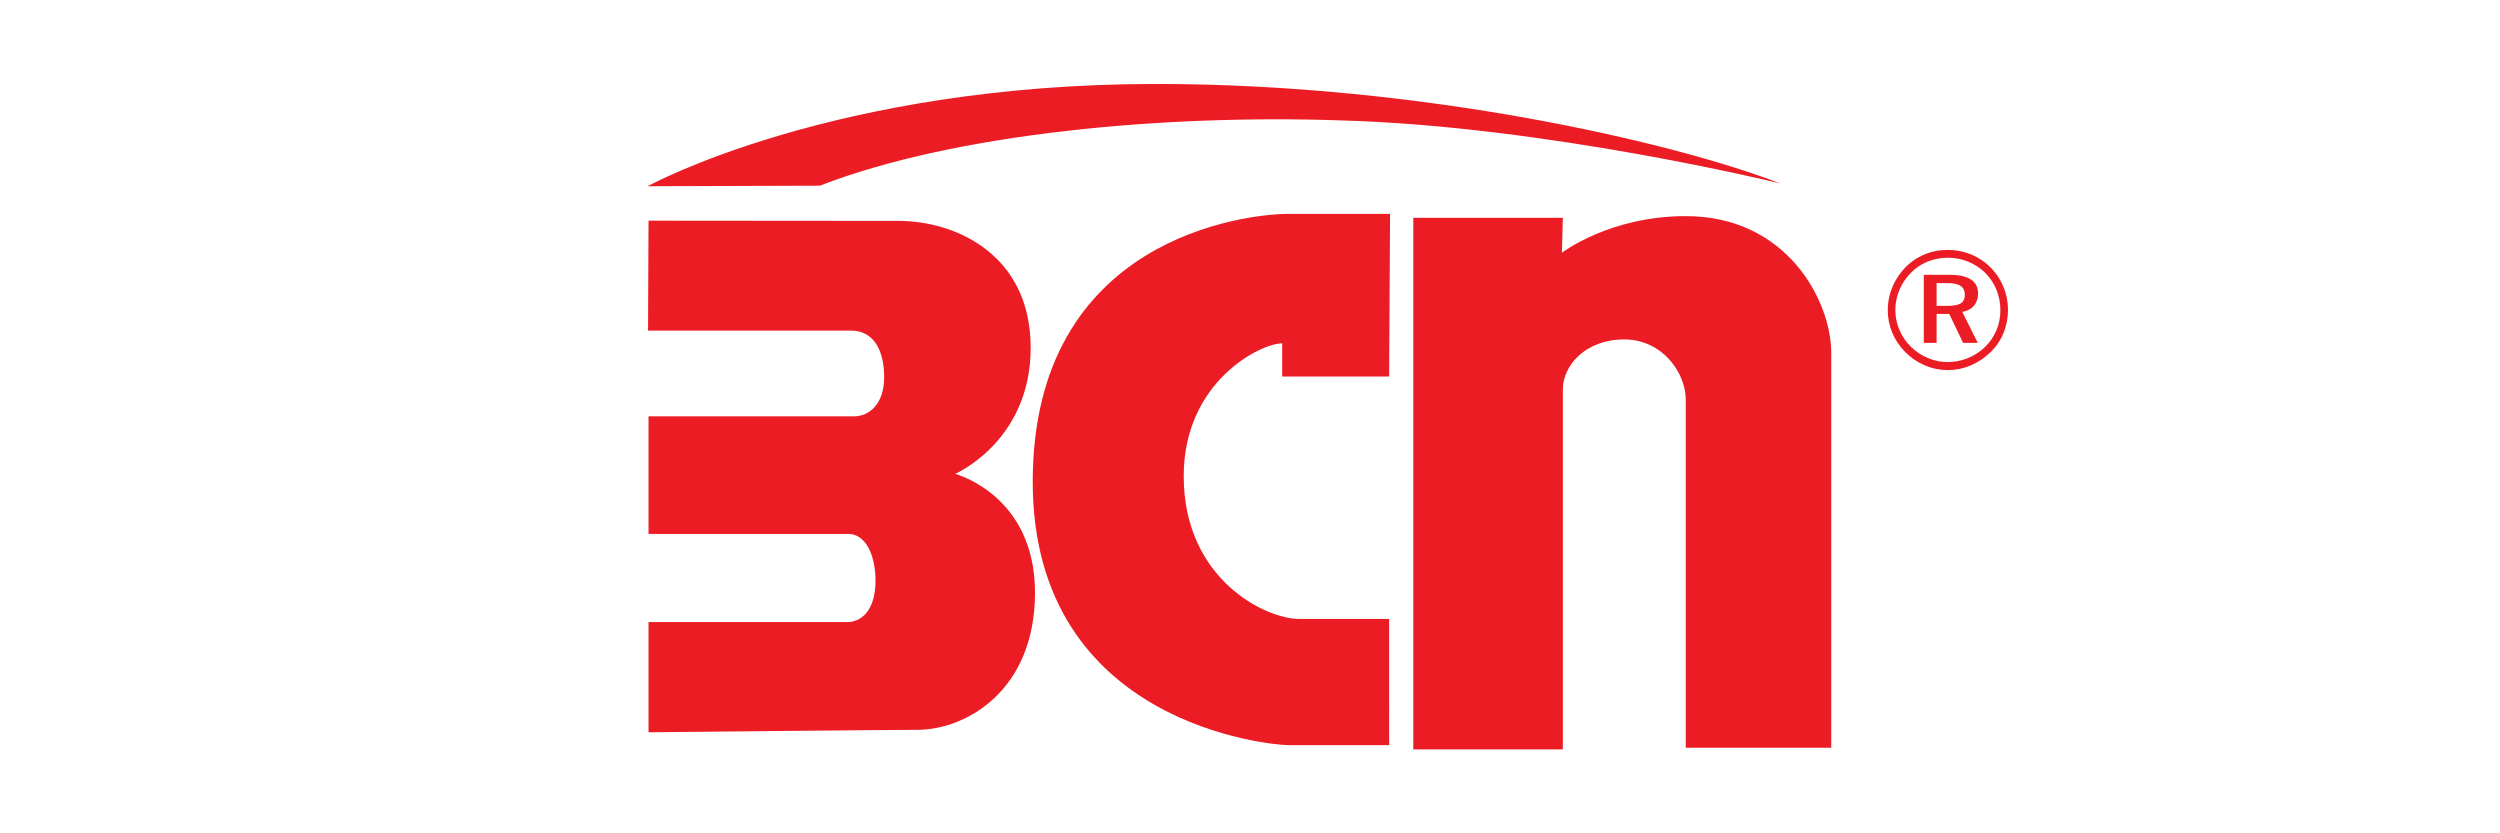 <?xml version="1.0" encoding="UTF-8"?>
<svg xmlns="http://www.w3.org/2000/svg" xmlns:xlink="http://www.w3.org/1999/xlink" version="1.1" id="Layer_1" x="0px" y="0px" width="300px" height="100px" viewBox="0 -5 300 100" xml:space="preserve">
<g>
	<path fill="#EC1C24" d="M77.766,34.674h24.367c2.621,0,3.965,2.234,3.965,5.584c0,3.351-1.896,4.704-3.621,4.704H77.823v14.106   h23.964c2.138,0,3.275,2.646,3.275,5.585c0,3.722-1.782,4.997-3.418,4.997H77.822v13.226c0,0,28.619-0.295,32.24-0.295   c5.863,0,14.138-4.703,14.138-16.459s-9.58-14.255-9.58-14.255s9.062-3.908,9.062-15.135c0-11.229-9.069-15.225-15.859-15.225   c-6.794,0-30-0.025-30-0.025L77.766,34.674z"></path>
	<path fill="#EC1C24" d="M77.71,17.35c0,0,22.229-12.275,61.031-12.275c31.886,0,62.03,6.972,74.885,11.937   c0,0-28.03-6.878-52.726-7.563c-21.113-0.728-46.231,1.524-62.522,7.833L77.71,17.35z"></path>
	<path fill="#EC1C24" d="M166.808,20.662h-12.157c-5.107,0-30.723,2.829-30.723,32.154c0,29.326,28.922,31.597,30.612,31.597h12.156   V69.271h-10.805c-4.053,0-13.845-4.783-13.845-17.134c0-11.355,9.23-15.938,11.818-15.938v3.984h12.832L166.808,20.662z"></path>
	<path fill="#EC1C24" d="M169.595,21.134v63.792h17.947V41.732c0-2.88,2.724-6,7.362-6c4.64,0,7.384,4.081,7.384,7.198v41.797   h17.462V37.379c0-6.321-5.347-16.445-17.462-16.445c-9.167,0-14.86,4.4-14.86,4.4l0.114-4.2H169.595z"></path>
	<path fill="#EC1C24" d="M230.582,25.692c-0.97,0.47-1.804,1.149-2.495,2.037c-0.512,0.658-0.896,1.371-1.161,2.132   c-0.265,0.765-0.395,1.545-0.395,2.339c0,0.947,0.179,1.857,0.543,2.726c0.36,0.873,0.88,1.645,1.562,2.325   c0.69,0.697,1.479,1.232,2.36,1.603c0.884,0.375,1.802,0.56,2.746,0.56c0.934,0,1.842-0.183,2.723-0.554   c0.878-0.366,1.675-0.898,2.387-1.589c0.686-0.658,1.208-1.424,1.567-2.296c0.357-0.871,0.537-1.795,0.537-2.775   c0-1.127-0.242-2.191-0.729-3.188c-0.486-0.999-1.171-1.842-2.052-2.527c-0.632-0.49-1.325-0.861-2.077-1.115   c-0.756-0.254-1.541-0.382-2.356-0.382C232.608,24.988,231.555,25.224,230.582,25.692 M239.573,34.625   c-0.314,0.749-0.761,1.412-1.341,1.984c-0.613,0.594-1.308,1.049-2.091,1.365c-0.78,0.317-1.602,0.473-2.454,0.473   c-0.806,0-1.59-0.163-2.362-0.488c-0.768-0.325-1.451-0.785-2.05-1.38c-0.583-0.58-1.035-1.25-1.355-2.01   c-0.317-0.759-0.479-1.55-0.479-2.373c0-0.833,0.167-1.638,0.495-2.415s0.797-1.467,1.4-2.074c0.572-0.574,1.238-1.012,1.99-1.322   c0.76-0.305,1.562-0.458,2.418-0.458c0.85,0,1.659,0.158,2.438,0.474c0.773,0.316,1.458,0.765,2.051,1.344   c0.591,0.6,1.041,1.285,1.35,2.05c0.31,0.767,0.464,1.585,0.464,2.46C240.044,33.084,239.885,33.876,239.573,34.625 M236.87,31.685   c0.333-0.393,0.502-0.879,0.502-1.462c0-0.745-0.291-1.307-0.863-1.683c-0.578-0.374-1.438-0.563-2.58-0.563h-3.075v8.167h1.538   v-3.472h1.516l1.663,3.472h1.761l-1.857-3.715C236.071,32.325,236.534,32.078,236.87,31.685 M232.392,31.704v-2.731h1.259   c0.749,0,1.287,0.113,1.624,0.34c0.334,0.225,0.506,0.586,0.506,1.08c0,0.46-0.162,0.793-0.48,1.001   c-0.319,0.206-0.858,0.31-1.604,0.31H232.392L232.392,31.704z"></path>
</g>
</svg>
